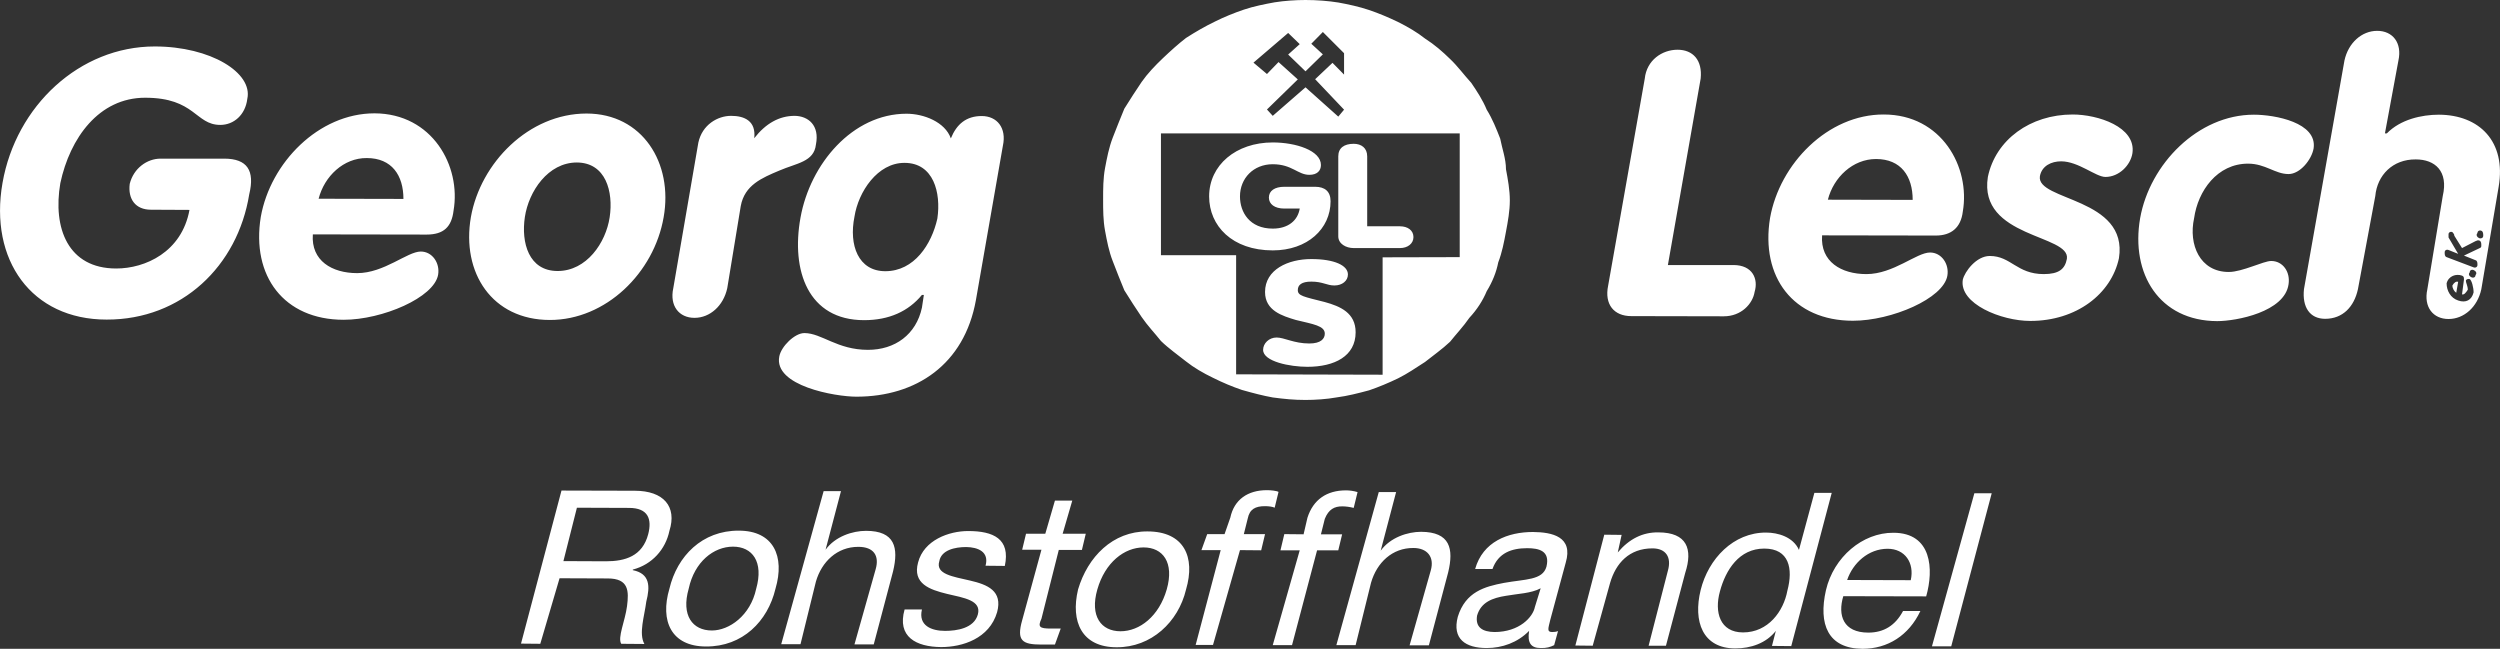 <?xml version="1.0" encoding="utf-8"?>
<!-- Generator: Adobe Illustrator 25.2.1, SVG Export Plug-In . SVG Version: 6.00 Build 0)  -->
<svg version="1.1" id="Ebene_1" xmlns="http://www.w3.org/2000/svg" xmlns:xlink="http://www.w3.org/1999/xlink" x="0px" y="0px"
	 width="1297px" height="336.6px" viewBox="0 0 1297 336.6" style="enable-background:new 0 0 1297 336.6;" xml:space="preserve">
<rect x="0" y="0" width="1297" height="336.6" fill="#333333" stroke="none"/>
<style type="text/css">
	.st0{fill:#FFFFFF;}
</style>
<path class="st0" d="M778.3,71.9c-2-5.1-4-10.2-7-15c-2-4.9-5-9.5-8-13.9c-4-4.4-7-8.6-11-12.4c-4-3.9-8-7.4-13-10.6
	c-4-3.2-9-6.1-14-8.6c-5-2.4-10-4.5-15-6.2c-5-1.7-11-3-16-3.9c-5-0.8-11-1.3-17-1.3c-5,0-11,0.4-16,1.2c-5,0.9-11,2.1-16,3.8
	c-5,1.7-10,3.7-15,6.2c-5,2.4-10,5.3-15,8.5c-4,3.1-8,6.7-12,10.5c-4,3.8-8,8-11,12.3c-3,4.4-6,9.1-9,13.9c-2,4.8-4,9.9-6,15
	c-2,5.2-3,10.5-4,15.8c-1,5.4-1,10.8-1,16.3c0,5.4,0,10.8,1,16.2c1,5.4,2,10.7,4,15.8c2,5.2,4,10.3,6,15.1c3,4.8,6,9.5,9,13.9
	c3,4.4,7,8.6,10,12.4c4,3.9,9,7.4,13,10.6c4,3.2,9,6.1,14,8.5c5,2.5,10,4.6,15,6.3c6,1.7,11,3,16,3.9c6,0.8,11,1.3,17,1.3
	c5,0,11-0.4,16-1.3c6-0.8,11-2.1,17-3.7c5-1.7,10-3.8,15-6.2c5-2.5,9-5.3,14-8.5c4-3.2,9-6.7,13-10.5c3-3.8,7-8,10-12.4
	c4-4.3,7-9,9-13.8c3-4.9,5-9.9,6-15c2-5.2,3-10.5,4-15.9c1-5.3,2-10.8,2-16.2c0-5.4-1-10.9-2-16.2C781.3,82.4,779.3,77.1,778.3,71.9
	z M668.3,17.1l6,5.8l-6,5.4l9,8.7l9-8.8l-6-5.5l6-6.1l11,11v11.1l-6-6.1l-9,8.5l15,15.8l-3,3.6l-17-15.2l-17,14.8l-3-3.3l16-15.6
	l-10-9l-6,6.2l-7-5.9L668.3,17.1z M757.3,133.4l-40,0.1v60.9l-76-0.2v-61.8h-39V69.2h155V133.4z M31.3,95c-4,23.4,4,44.3,29,44.3
	c15,0,34-8.5,38-30.4l-20-0.1c-8,0-12-5.5-11-13.4c2-8.1,9-13.1,16-13.1h33c12,0,16,6.2,13,18.5c-6,37.2-35,65.1-74,65
	c-39,0-61-31-54-70.9c7-40,40-70.8,79-70.8c29,0,51,13.7,48,27.2c-1,8.3-7,13.5-14,13.5c-13,0-13-14.1-39-14.1
	C51.3,50.7,36.3,71.6,31.3,95z M221.3,121.7c9,0,13-4.1,14-12.4c4-23.1-11-50.4-41-50.5c-29,0-54,25.6-59,53.7
	c-5,30.7,12,53.4,43,53.4c20,0,47-11.5,49-23.4c1-6-3-12-9-12c-7,0-19,11.2-33,11.2c-13,0-24-6.4-23-20.1L221.3,121.7z M190.3,82
	c13,0,19,9,19,21.2l-44-0.1C168.3,91.4,178.3,81.9,190.3,82z M304.3,58.9c-30,0-55,25.6-60,53.7c-5,28.9,11,53.4,41,53.4
	c29,0,54-24.4,59-53.3C349.3,84.6,333.3,58.9,304.3,58.9z M316.3,112.7c-2,13.3-12,27.9-27,27.9s-19-14.7-17-28
	c2-13.3,12-28.3,27-28.3C314.3,84.4,318.3,99.4,316.3,112.7z M391.3,71.7c6-7.7,13-11.6,21-11.6c7,0.1,13,4.9,11,14.9
	c-1,9-10,9.6-19,13.5c-9,3.8-18,7.5-20,18.4l-7,42.6c-2,9.2-9,15.4-17,15.4c-8,0-13-6.2-11-15.4l13-75.5c2-9.3,10-13.9,17-13.9
	C386.3,60.1,392.3,62.8,391.3,71.7z M509.3,60.2c-8,0-13,4.2-16,11.6c-3-8.5-14-12.8-23-12.8c-28,0-50,26-55,53.9
	c-5,27.6,4,53.2,33,53.2c13,0,23-4.6,30-13.1h1l-1,6.6c-3,14-14,21.9-28,21.9c-16,0-24-8.7-33-8.7c-5,0-12,6.9-13,12.1
	c-3,15.3,29,20.9,40,20.9c31,0,56-16.7,62-50.1l14-80.1C522.3,66.4,517.3,60.2,509.3,60.2z M486.3,113.4c-3,13.4-12,27.3-27,27.3
	c-14,0-19-13.5-16-28.3c2-12.9,12-28,26-27.9C484.3,84.5,488.3,99.9,486.3,113.4z M882.3,40.8l-17,96.7h34c10,0,13,7.3,11,13.9
	c-1,6.3-7,12.7-16,12.7l-48-0.1c-9,0-14-6.1-12-15.8l19-107.4c1-9.6,9-15,17-15C878.3,25.8,883.3,31.2,882.3,40.8z M977.3,59.4
	c-29-0.1-54,25.5-59,53.7c-5,30.6,12,53.3,43,53.3c20,0,47-11.5,49-23.4c1-6-3-12-9-12c-7,0-19,11.2-33,11.2c-13,0-24-6.4-23-20.1
	l59,0.1h0c8,0,13-4.1,14-12.4C1022.3,86.7,1007.3,59.4,977.3,59.4z M948.3,103.6c3-11.7,13-21.1,25-21.1c13,0,19,9,19,21.2
	L948.3,103.6z M1072.3,134.3c2-12.7-46-10.8-41-42.5c4-19.3,22-32.4,44-32.4c13,0,33,6.4,31,20.1h0c-1,6.3-7,12.3-14,12.3
	c-5,0-14-8.1-23-8.1c-5,0-10,2.3-11,7.7c-2,12.9,46,11,41,42.6c-4,18.5-22,32.5-46,32.5c-15,0-37-8.9-35-21.4c1-4.2,7-12.3,14-12.3
	c11,0,14,9.4,28,9.4C1068.3,142.2,1071.3,139.5,1072.3,134.3z M1138.3,113.2c-3,13.7,3,27.9,18,27.9c7,0,18-5.7,22-5.7
	c6,0,10,5.6,9,12.1c-2,14.3-27,19.1-37,19.1c-30-0.1-45-24.5-40-53.4c5-28.1,30-53.7,59-53.7c11,0,33,4.1,31,17.5
	c-1,5.8-7,13.3-13,13.3c-7,0-12-5.4-21-5.4C1150.3,84.9,1140.3,99,1138.3,113.2z M1275.3,146.2l-1,5.7c-1-0.7-2-2.2-2-3.8
	C1273.3,146.4,1274.3,145.9,1275.3,146.2z M1265.3,59.5c-9,0-20,2.5-27,9.7h-1l7-37.8c2-9.2-3-15.4-11-15.4c-8,0-15,6.2-17,15.4
	l-21,118.6h0c-1,9.3,3,15.4,11,15.4c9,0,15-6.1,17-15.4l9-48.3c1-10.8,9-19.1,21-19c10,0,17,6.1,14,19l-8,48.4
	c-2,9.2,3,15.4,11,15.4c8,0,15-6.2,17-15.4l9-53.2C1300.3,73.4,1286.3,59.6,1265.3,59.5z M1275.3,155.9c-4-1.3-6-5.2-6-8.9
	c1-3.9,5-5.1,8-4c1,0.4,1,1,1,2.1l-1,7.6c1,0.4,2-0.8,3-2.4c0-1.9-1-3.6-1-4.6c0-0.7,1-1.2,2-0.9c1,0.6,2,4.3,2,6.9
	C1282.3,155.7,1279.3,157.3,1275.3,155.9z M1284.3,142.7c0,1.1-1,1.6-2,1.2c-1-0.4-2-1.5-1-2.6c0-1.1,1-1.6,2-1.2
	C1284.3,140.5,1285.3,141.6,1284.3,142.7z M1286.3,128.8l-8,3.8l6,2.4c1,0.3,1,1.4,1,2.5c0,1-1,1.6-2,1.2h0l-14-5.3
	c-1-0.4-1-1.4-1-2.5c0-1.1,1-1.6,2-1.2l5,2l-5-8.5c0-0.4,0-1,0-1.7c0-0.9,1-1.5,2-1.1c0,0.2,1,0.8,1,1.9l4,6.4l7-3.6
	c1-0.3,1-0.6,2-0.3c1,0.4,1,1.5,1,2.5C1287.3,128.1,1287.3,128.4,1286.3,128.8z M1286.3,123.6c-1-0.4-2-1.6-1-2.7c0-1,1-1.6,2-1.2
	c1,0.4,1,1.6,1,2.6C1288.3,123.4,1287.3,123.9,1286.3,123.6z M329.3,254.6l-38-0.1l-21,79.4l10,0.1l10-34l25,0.1
	c11,0,11,6.6,10,14.4c-1,7.7-5,16.3-3,19.5l12,0.1c-3-5.5,0-14.2,1-22c2-7.8,2-14.5-7-16.3v-0.3c10-2.6,17-10.5,19-20.1
	C351.3,262.8,344.3,254.6,329.3,254.6z M336.3,277.1c-3,11.5-12,14.1-22,14.1l-22-0.1l7-27.7l27,0.1
	C336.3,263.5,338.3,269.3,336.3,277.1z M366.3,335.4c19,0.1,32-13.1,36-29.9c5-16.9-1-30.2-19-30.2c-19-0.1-32,13.2-36,30.1
	C342.3,322.2,348.3,335.4,366.3,335.4z M357.3,305.4c3-14,13-21.8,23-21.8c10,0,16,7.8,12,21.9c-3,13.9-14,21.6-23,21.6
	C359.3,327.1,353.3,319.3,357.3,305.4z M454.3,295.3c2-7-1-11.6-9-11.6c-11,0-19,7.7-22,18l-8,32.5h-10l22-79.4h9l-8,30.4
	c5-6.9,14-9.8,21-9.8c15,0,17,8.7,14,21.1l-10,37.8h-10L454.3,295.3z M511.3,293.5c2-7.3-4-9.6-10-9.7c-6,0-13,1.6-14,7.4
	c-2,6.7,7,7.9,16,10c9,2.1,17,5.3,14,16.4c-4,13.7-18,18.1-29,18.1c-13-0.1-23-5.3-19-19.5h9c-2,8.4,5,11.1,12,11.1
	c6,0,15-1.3,17-8.5c2-7.3-7-8.6-16-10.7c-9-2.2-18-5.3-15-16.3c3-11.6,16-16.3,26-16.3c13,0,22,4,19,18.1L511.3,293.5z M530.3,321.8
	l10-36.6h-10l2-8.3h10l5-17.2h9l-5,17.2h12l-2,8.4h-12l-9,35.7c-2,4.3-1,5.1,5,5.1h5l-3,8.3h-7C530.3,334.4,527.3,332.4,530.3,321.8
	z M559.3,305.8c-4,16.8,2,30,20,30c18,0.1,32-13.1,36-29.9c5-16.9-1-30.2-20-30.2C577.3,275.6,564.3,288.9,559.3,305.8z M593.3,284
	c10,0,16,7.8,12,21.8c-4,13.9-14,21.7-24,21.7c-10,0-16-7.8-12-21.7C573.3,291.8,583.3,284,593.3,284z M647.3,269.1l-2,8h11l-2,8.4
	l-11-0.1l-14,49.2h-9l13-49.2h-10l3-8.3h9l3-8.6c2-9.3,9-14.2,19-14.2c2,0,5,0.3,6,0.9l-2,8.2c-1-0.5-3-0.8-5-0.8
	C651.3,262.6,648.3,264.1,647.3,269.1z M670.3,334.7h-10l14-49.2h-10l2-8.4l10,0.1l2-8.6c3-9.4,10-14.2,20-14.2c2,0,4,0.3,6,0.9
	l-2,8.2c-2-0.5-4-0.8-6-0.8c-4,0-7,1.5-9,6.5l-2,8h11l-2,8.3h-11L670.3,334.7z M742.3,295.9c2-7.1-2-11.6-9-11.6
	c-11-0.1-19,7.6-22,18l-8,32.4h-10l22-79.4h9l-8,30.4c5-6.9,14-9.8,21-9.8c15,0.1,17,8.7,14,21.1l-10,37.8h-10L742.3,295.9z
	 M812.3,291.9c4-13.5-7-15.8-17-15.9c-13,0-26,5-30,19.2h9c3-8.4,10-10.8,18-10.8c6,0,12,1.3,10,9.6c-2,7.1-11,6.4-22,8.4
	c-10,1.9-20,4.6-24,17.6c-3,11.5,4,16.2,15,16.2c8,0,16-2.8,22-8.9c-1,6.3,1,8.9,6,8.9c3,0.1,5-0.5,7-1.5l2-7.3c-1,0.4-2,0.5-3,0.5
	c-3,0-2-2-1-6.4L812.3,291.9z M796.3,314.9c-1,5.2-8,13-21,13c-6-0.1-10-2.3-9-8.5c2-7,8-9.2,15-10.3c6-1.1,13-1.2,18-3.9
	L796.3,314.9z M832.3,277.4l9,0.1l-2,9.1c6-7.1,13-10.5,21-10.4c15,0,18,8.7,14,21l-10,37.8h-9l10-38.9c2-7-1-11.6-8-11.6
	c-12,0-19,7.6-22,18l-9,32.5l-9-0.1L832.3,277.4z M882.3,306.1c-4,16.3,1,30.3,18,30.3c8,0,16-2.7,21-9.1l-2,7.8l10,0.1l21-79.5h-9
	l-8,29.6c-3-6.8-11-9-17-9C899.3,276.2,886.3,289.9,882.3,306.1z M927.3,306.4c-2,10.8-10,21.7-23,21.7c-12,0-15-10.5-12-21.3
	c3-11.2,10-22.2,23-22.2C928.3,284.6,930.3,295.1,927.3,306.4z M999.3,309.4c4-14,3-33-17-33c-16-0.1-31,12.6-35,29.8
	c-4,17.6,1,30.3,19,30.4c13,0,24-6.9,30-19.6h-9c-4,7.5-10,11.2-18,11.2c-13,0-16-8.9-13-18.9L999.3,309.4z M979.3,284.7
	c9,0,14,7.3,12,16.3l-33-0.1C961.3,292.1,969.3,284.7,979.3,284.7z M1002.3,335.3l22-79.4h9l-21,79.4H1002.3z M627.3,101.9
	c0-16.3,14-28,33-28c12,0,25,4.2,25,11.7c0,3-2,5.1-6,5.1c-6,0-9-5.5-19-5.5c-10,0-17,7.3-17,16.7c0,8.2,5,16.7,17,16.7
	c8,0,13-4.2,14-10.4h-8c-5,0-8-2.3-8-5.7c0-3.5,3-5.6,8-5.6h16c5,0,8,2.4,8,7.5c0,14.3-12,25.5-30,25.5
	C639.3,129.9,627.3,117.2,627.3,101.9z M694.3,122.6V81.1c0-4.3,3-6.5,8-6.5c4,0,7,2.2,7,6.5v36.3h17c4,0,7,2.1,7,5.6
	c0,3.4-3,5.7-7,5.7h-24C698.3,128.7,694.3,126.5,694.3,122.6z M703.3,172.4c0,12.4-11,17.9-25,17.9c-9,0-23-2.7-23-8.8
	c0-3.3,3-6.4,7-6.4c4,0,9,3.1,17,3.1c6,0,8-2.5,8-5.1c0-4.1-6-4.9-15-7.1c-7-2.1-16-4.8-16-14.5c0-11.7,12-17.1,24-17.1s19,3.3,19,8
	c0,3.3-3,5.7-7,5.7c-4,0-6-2-12-2c-5,0-7,1.7-7,4.4c0,3,3,3.4,14,6.2C695.3,158.9,703.3,162.3,703.3,172.4z"/>
</svg>
